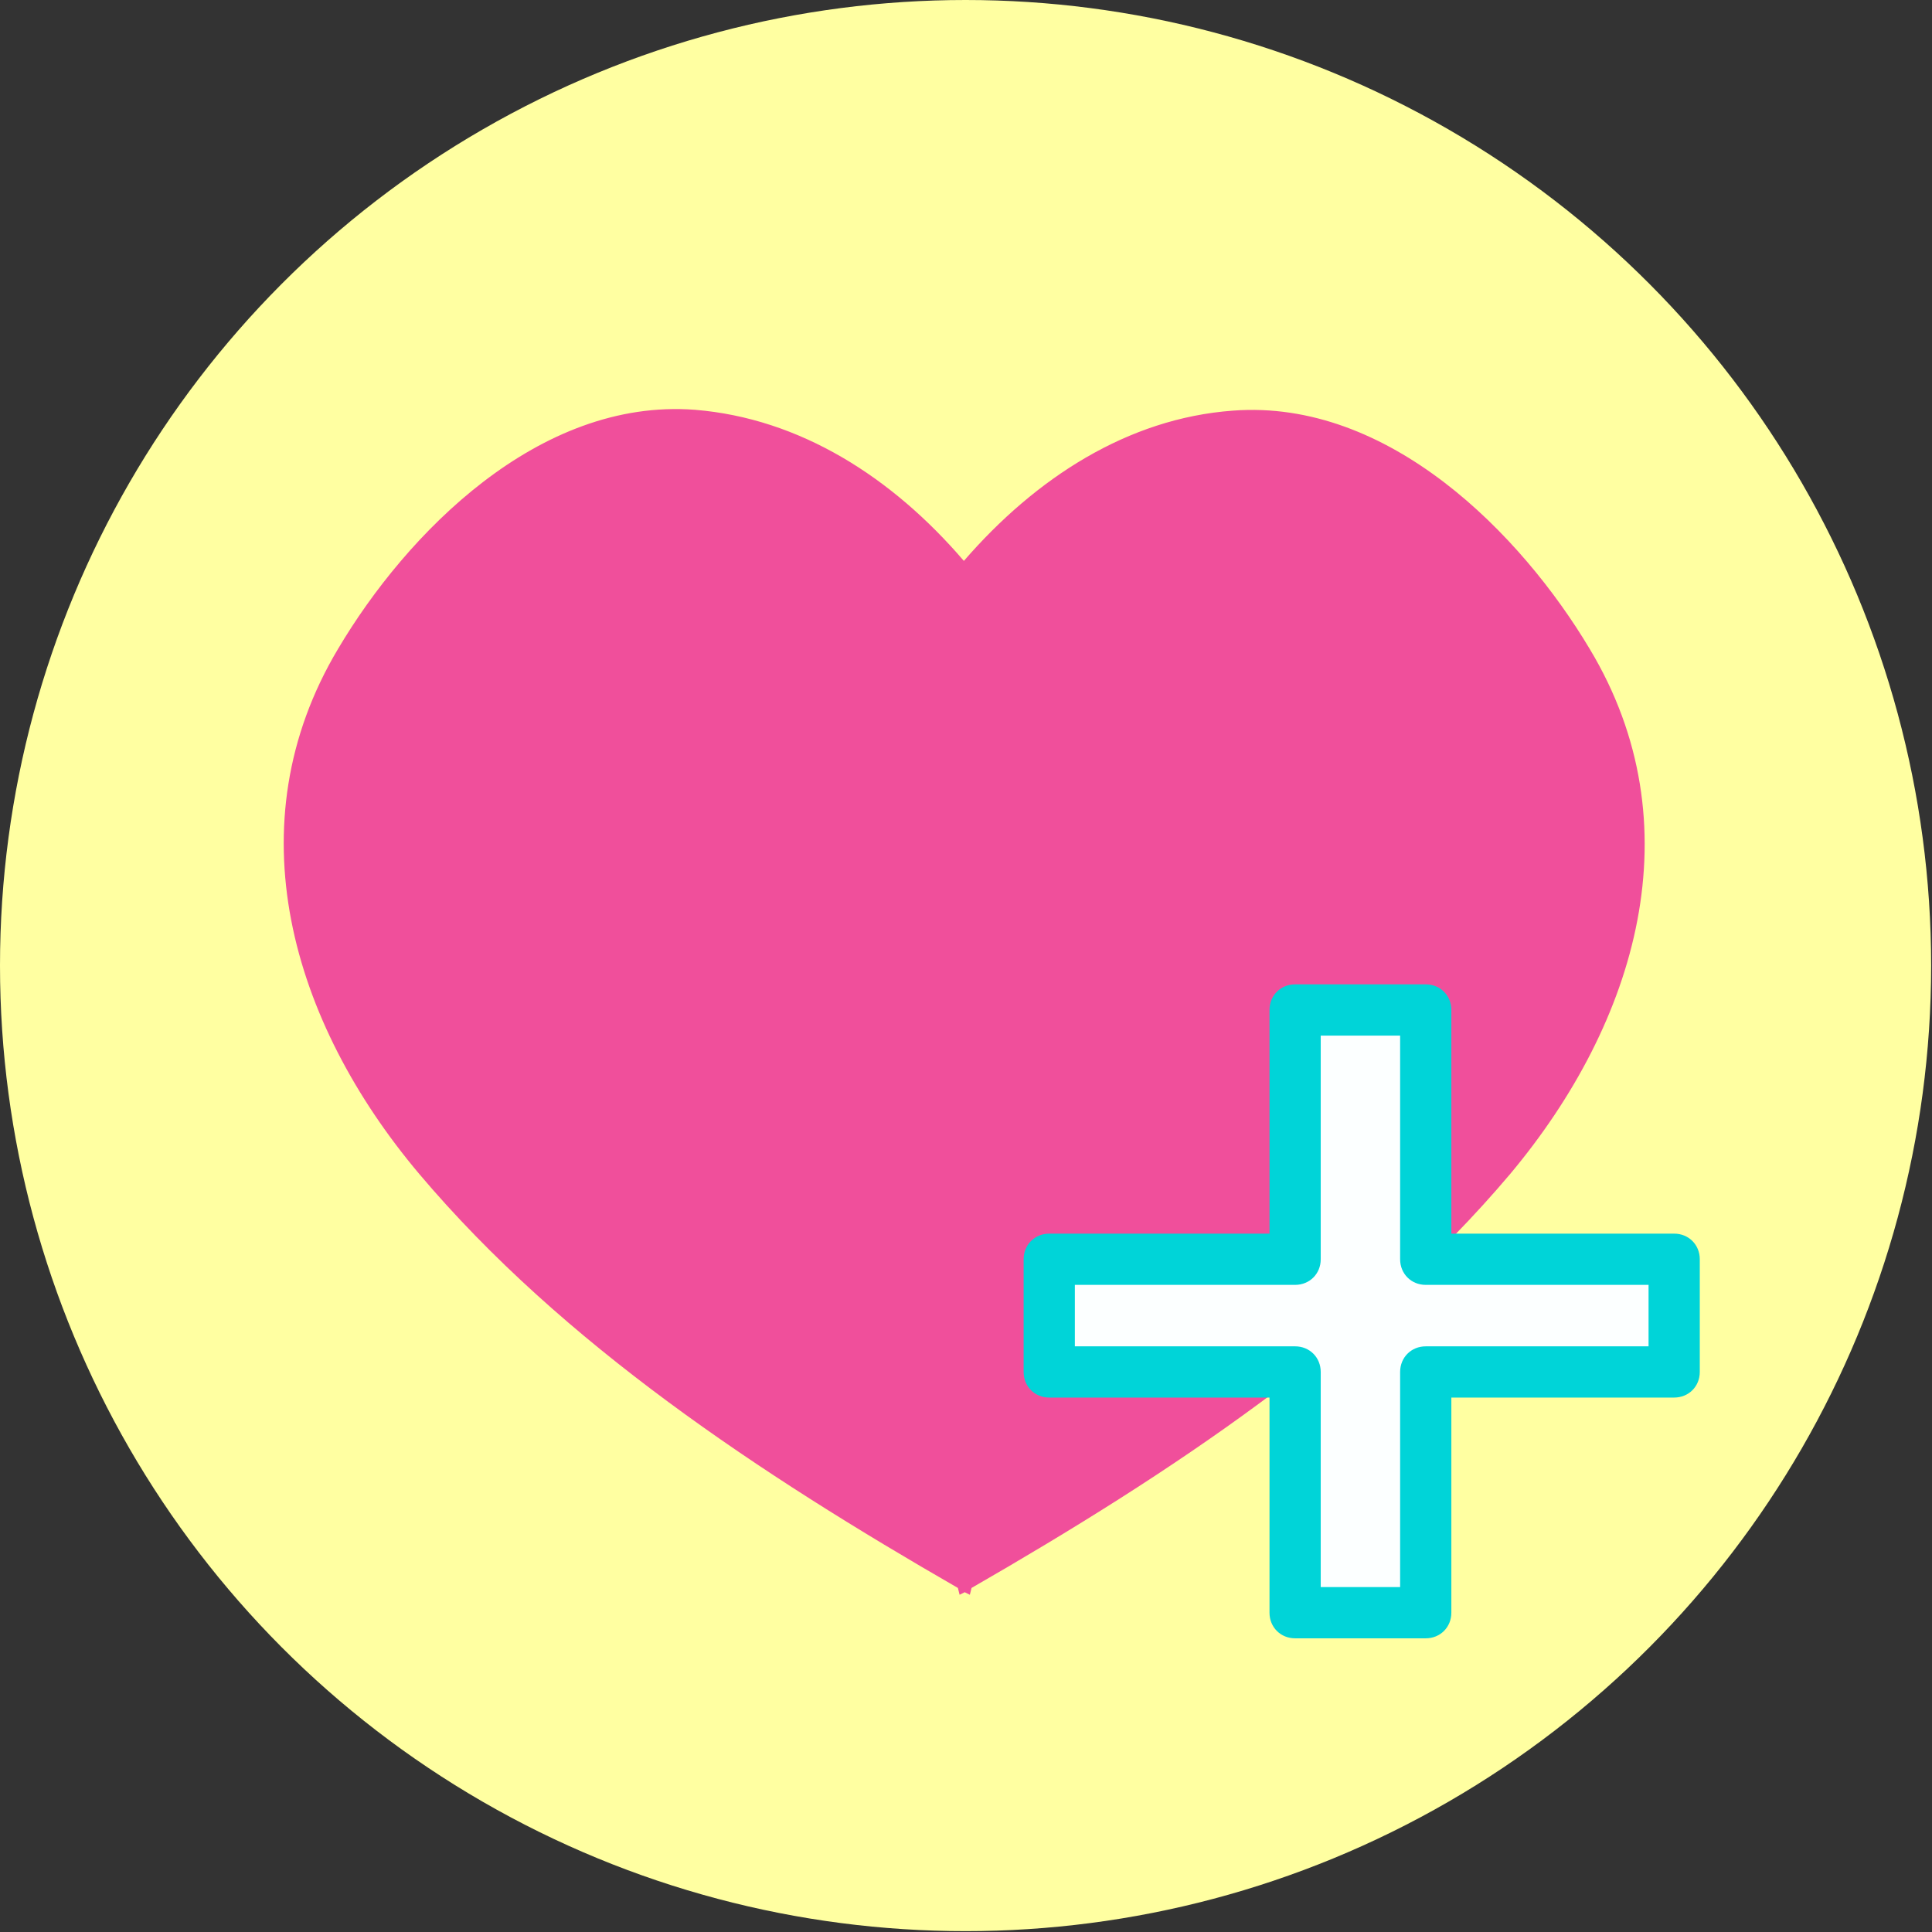 <?xml version="1.0" encoding="utf-8"?>
<!-- Generator: Adobe Illustrator 27.0.0, SVG Export Plug-In . SVG Version: 6.00 Build 0)  -->
<svg version="1.1" id="Layer_2_00000151528180038796586240000014368672818448920708_"
	 xmlns="http://www.w3.org/2000/svg" xmlns:xlink="http://www.w3.org/1999/xlink" x="0px" y="0px" viewBox="0 0 226.3 226.3"
	 style="enable-background:new 0 0 226.3 226.3;" xml:space="preserve">
<rect x="0" y="0" width="226.3" height="226.3" fill="#333333" stroke="none"/>
<style type="text/css">
	.st0{fill:#FFFFA1;}
	.st1{fill:#F04F9B;}
	.st2{fill:#FCFFFF;}
	.st3{fill:#00D4D8;}
</style>
<g id="background">
	<g>
		<circle class="st0" cx="113.1" cy="113.1" r="113.1"/>
		<path class="st1" d="M186.2,76c-8-13.4-23.5-29.3-41.8-27.9c-12.3,0.9-23.1,7.9-31.5,17.6C104.5,55.9,93.7,49,81.4,48
			c-18.3-1.4-33.8,14.5-41.8,28c-12.3,20.6-5.5,43.7,9.5,61.5c16.8,19.9,40,35.2,63.1,48.5l0.2,0.8c0.2-0.1,0.4-0.2,0.6-0.3
			c0.2,0.1,0.4,0.2,0.6,0.3l0.2-0.8c23.1-13.3,46.3-28.6,63.1-48.5C191.8,119.7,198.6,96.6,186.2,76L186.2,76z"/>
		<g>
			<polygon class="st2" points="196.2,147.5 167.1,147.5 167.1,118.3 151.7,118.3 151.7,147.5 122.9,147.5 122.9,160.7 151.7,160.7 
				151.7,188.9 167.1,188.9 167.1,160.7 196.2,160.7 			"/>
			<path class="st3" d="M167,191.9h-15.3c-1.7,0-3-1.3-3-3v-25.2h-25.8c-1.7,0-3-1.3-3-3v-13.2c0-1.7,1.3-3,3-3h25.8v-26.2
				c0-1.7,1.3-3,3-3H167c1.7,0,3,1.3,3,3v26.2h26.1c1.7,0,3,1.3,3,3v13.2c0,1.7-1.3,3-3,3H170v25.2C170,190.6,168.7,191.9,167,191.9
				z M154.7,185.9h9.3v-25.2c0-1.7,1.3-3,3-3h26.1v-7.2H167c-1.7,0-3-1.3-3-3v-26.2h-9.3v26.2c0,1.7-1.3,3-3,3h-25.8v7.2h25.8
				c1.7,0,3,1.3,3,3V185.9z"/>
		</g>
	</g>
</g>
</svg>
